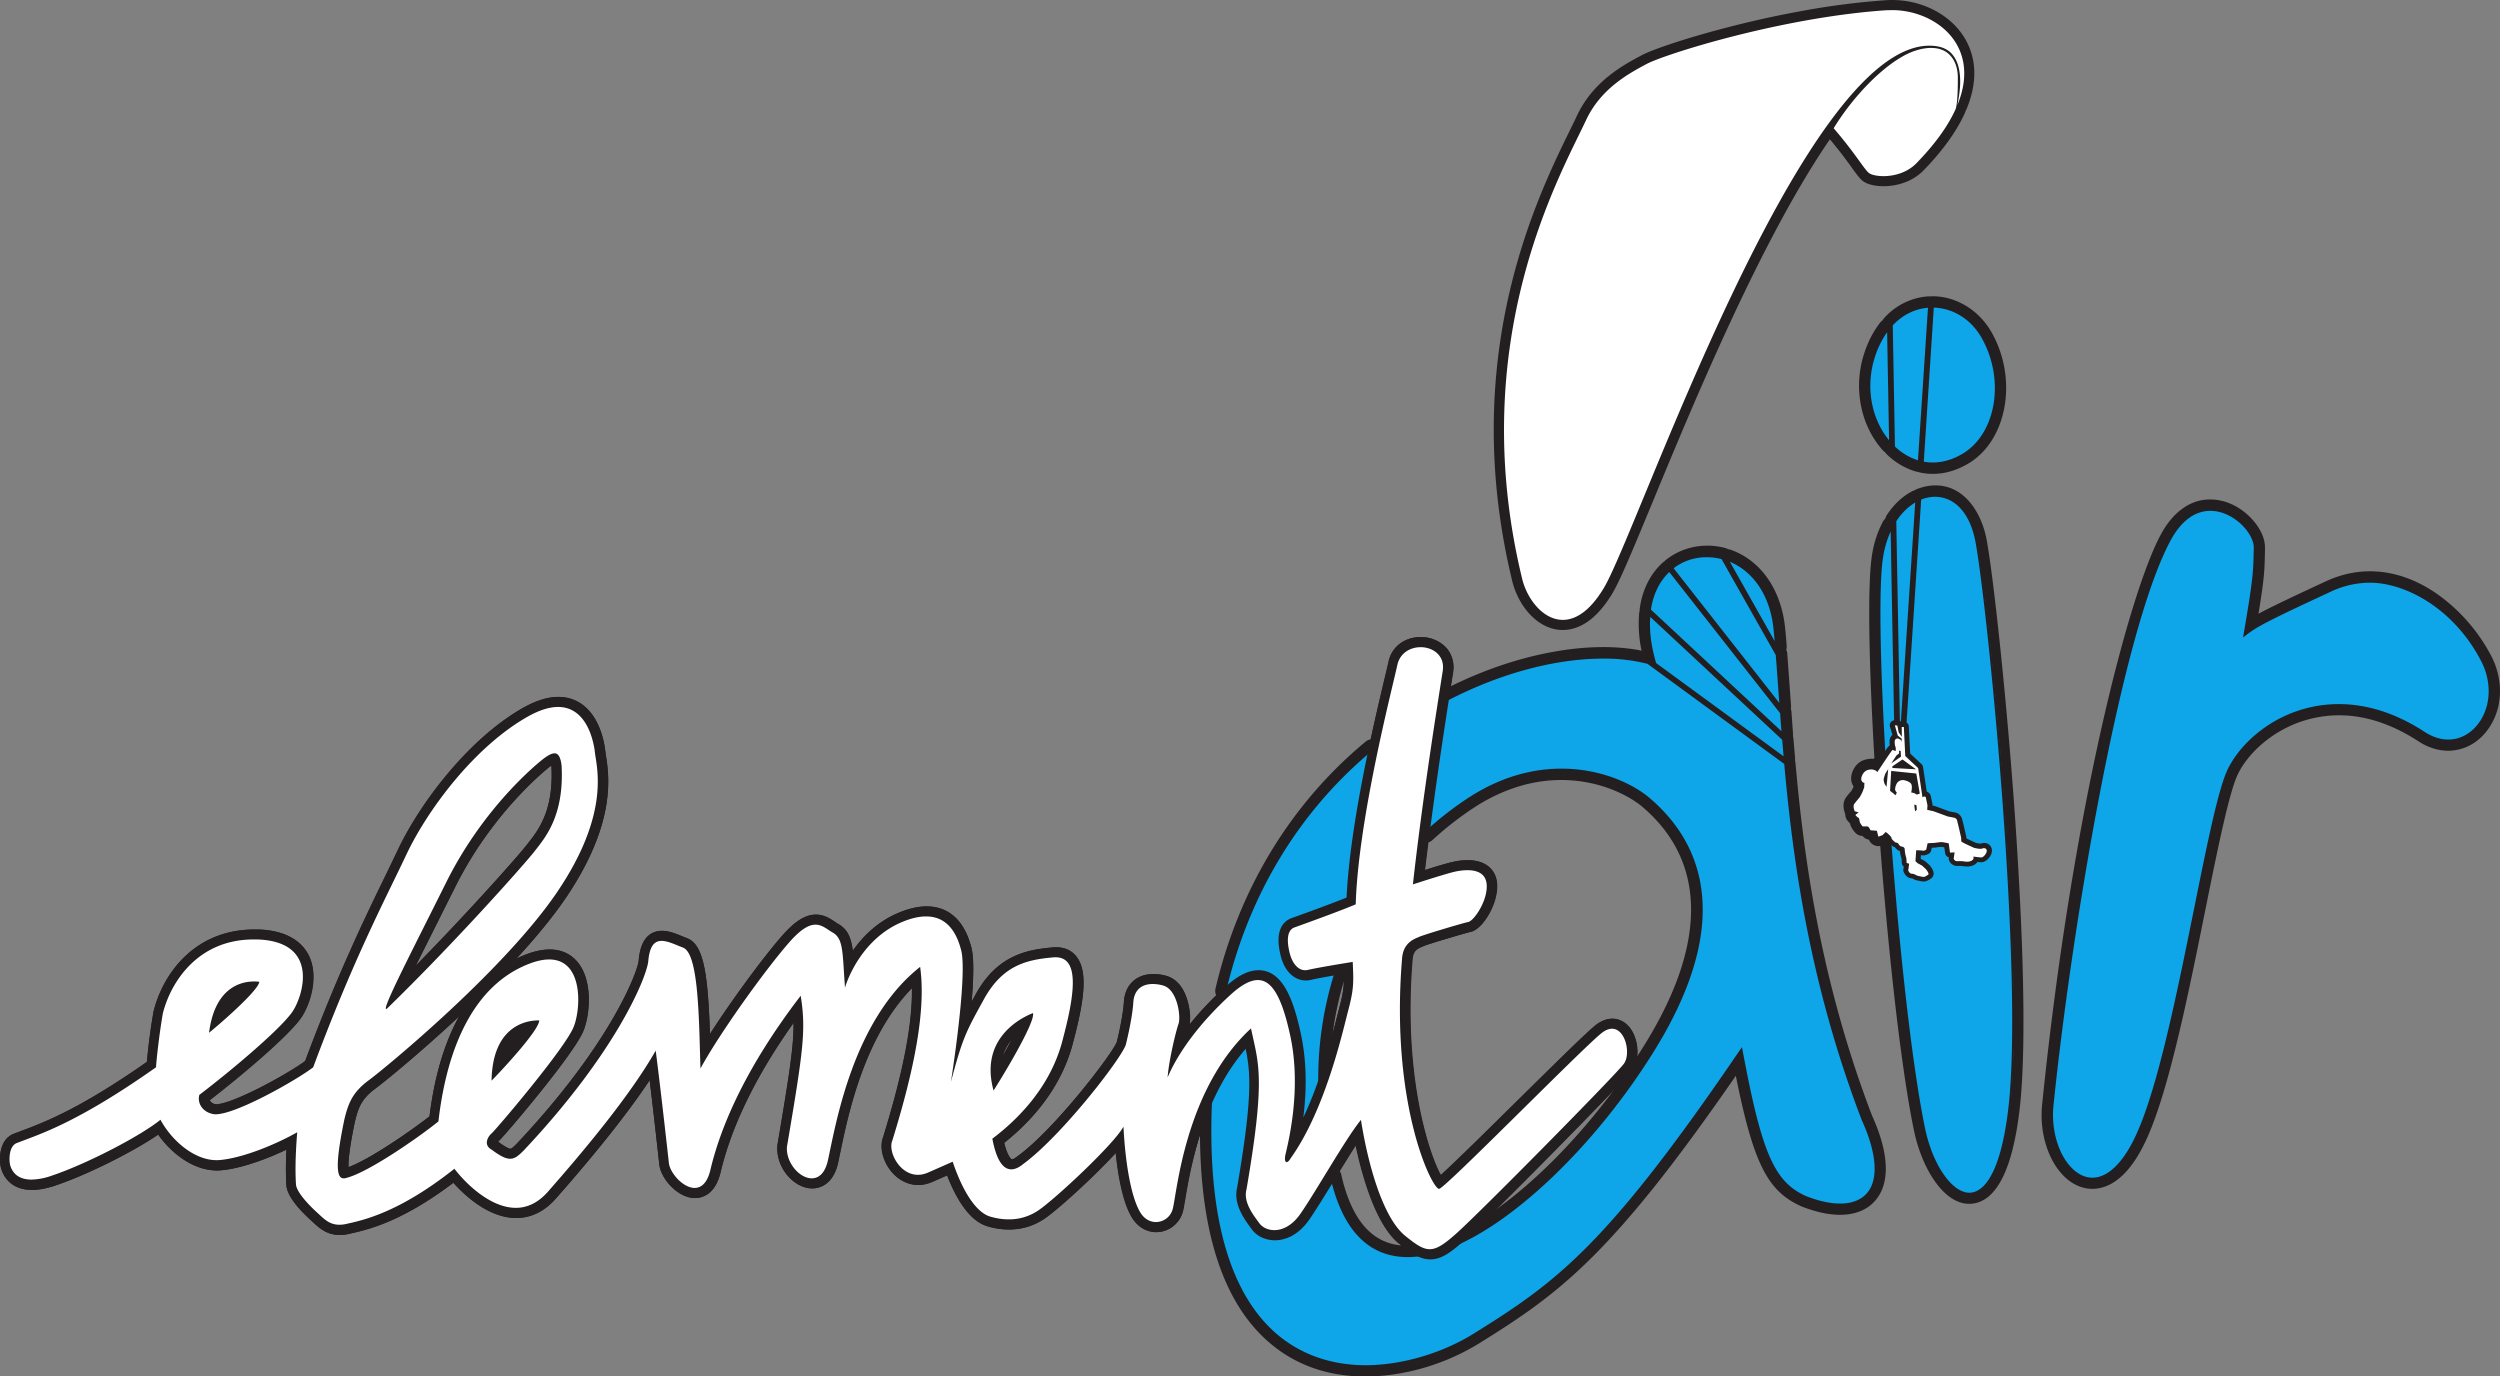 <svg xmlns="http://www.w3.org/2000/svg" viewBox="0 0 116.237 64">
    <rect x="0" y="0" width="116.237" height="64" fill="#808080" stroke="none"/>
    <g fill="none" fill-rule="nonzero">
        <path fill="#231F20" d="M71.218 28.649c.516.508 1.145.727 1.767.613.73-.133 1.399-.7 1.989-1.684.371-.622 1.016-2.185 1.91-4.346 1.826-4.416 5.003-12.111 8.196-16.754.473.562.782.988 1.013 1.309.203.281.336.465.472.59.325.293 1.02.328 1.525.234.535-.097 1-.336 1.344-.687.891-.919 1.536-1.814 1.919-2.662a.543.543 0 0 0 .04-.113.368.368 0 0 0 .046-.086c.688-1.677.25-2.837-.238-3.514C90.458.518 89.082-.084 87.69.01a34.726 34.726 0 0 0-3.912.5c-3.584.65-6.753 1.685-7.445 2.057-.844.449-2.26 1.203-3.017 2.821-.09.196-.203.422-.329.68-1.551 3.17-5.19 10.591-2.673 20.96.153.617.48 1.207.903 1.622Zm18.646-14.875a.35.35 0 0 0-.09.008h-.008c-.027-.004-.058-.004-.086-.004-.12.008-.242.02-.363.043a3.062 3.062 0 0 0-1.712.965.59.59 0 0 0-.07.102.498.498 0 0 0-.106.098c-.324.41-.582.903-.762 1.473-.508 1.579-.16 3.338.883 4.487a.495.495 0 0 0 .098.082c.02.035.047.07.078.097.403.391.883.669 1.388.806.027.007.058.011.086.015a.372.372 0 0 0 .093.028c.36.074.727.078 1.099.011.379-.07.758-.215 1.121-.43 1.81-1.07 2.318-3.92 1.09-6.096-.582-1.028-1.63-1.677-2.739-1.685Zm-6.386 21.671a.72.72 0 0 0-.02-.098c.004-.03.004-.066.004-.101-.007-.121-.02-.243-.03-.364-.017-.183-.032-.371-.048-.55a.53.53 0 0 0-.023-.114.364.364 0 0 0 .004-.113l-.02-.286c-.016-.242-.035-.48-.05-.715a.41.41 0 0 0-.032-.137c.012-.043.016-.09.012-.137l-.04-.562c-.046-.657-.093-1.282-.136-1.876a.398.398 0 0 0-.05-.176.496.496 0 0 0 .023-.188 38.43 38.43 0 0 0-.067-.774c-.168-1.809-1.118-3.192-2.54-3.693a.479.479 0 0 0-.125-.027.45.45 0 0 0-.125-.055 3.212 3.212 0 0 0-1.403-.058c-.5.09-.97.304-1.364.617-.028.02-.047.043-.067.066-.023.016-.047.032-.07.051-.579.524-.95 1.263-1.071 2.138-.004.035-.004.07-.004.106a.512.512 0 0 0-.023.105 6 6 0 0 0 .11 1.747c-1.189-.238-2.608-.219-4.14.063-1.563.281-3.185.832-4.732 1.594.011-.074.023-.152.035-.219l.066-.422c.074-.473-.058-.91-.379-1.22-.352-.343-.899-.5-1.423-.402-.613.11-1.055.528-1.184 1.11-.035.164-.097.43-.18.77-.164.696-.402 1.696-.652 2.853-.008 0-.02 0-.027.004a.456.456 0 0 0-.215.102c-3.483 2.888-5.894 6.862-6.98 11.49a.49.49 0 0 0 .035.308c-.454.442-.868.895-1.235 1.349.078-.41-.028-1.071-.258-1.524-.192-.383-.473-.634-.81-.731a2.063 2.063 0 0 0-.914-.063c-.625.114-1.028.586-1.07 1.266-.044.696-.29 1.712-.333 1.869-.223.57-2.88 4.045-4.592 5.295a.054.054 0 0 1-.015.012c-.11.086-.192.137-.255.148-.054.012-.226-.164-.375-.766 1.188-.941 2.619-2.462 3.185-4.6.52-1.942.747-3.384.153-4.088-.172-.207-.496-.445-1.06-.398a9.88 9.88 0 0 0-.78.098c-1.287.23-2.158.879-2.823 2.09l-.187.34c.09-1.059.117-2.02-.008-2.505-.496-1.954-1.817-2.02-2.56-1.883-.242.043-.5.12-.766.23-1.024.41-1.727 1.126-2.192 1.79-.079-.598-.239-1-.676-1.25a2.351 2.351 0 0 1-.165-.106c-.254-.168-.598-.395-1.082-.309-.422.078-.856.383-1.364.966-.864.992-2.306 2.938-3.353 4.564-.098-2.782-.286-4.154-1.063-4.451-.075-.027-.149-.059-.223-.09-.368-.149-.747-.305-1.13-.235-.527.094-.832.56-.895 1.372-.086.602-1.336 3.916-5.682 8.52-.063.063-.215.211-.27.223-.004 0-.125.015-.586-.328a.253.253 0 0 1 .031-.036c.254-.23 3.51-4.045 3.94-5.135.308-.77.434-2.314-.27-3.173-.281-.344-.813-.723-1.747-.551a3.448 3.448 0 0 0-.645.183 5.294 5.294 0 0 0-.46.2c.882-.958 1.695-1.939 2.32-2.861 2.326-3.455 1.99-5.628 1.845-6.558l-.031-.215c-.05-.453-.258-1.575-1.06-2.17-.433-.324-.957-.429-1.55-.324-.372.067-.775.223-1.2.462-2.537 1.438-4.811 4.447-5.843 6.64-.176.375-.375.785-.586 1.215-.923 1.896-2.185 4.483-3.71 8.575-.754.543-2.997 1.813-3.986 1.993a.874.874 0 0 1-.16.02c-.121-.02-.219-.071-.27-.15a.26.26 0 0 1-.023-.046c1.27-.977 3.728-3.013 4.295-3.9.395-.622.793-1.896.293-2.861-.258-.497-.86-1.102-2.25-1.169-.411-.02-.81.004-1.189.074-2.185.395-3.373 2.173-3.76 3.705l-.008.032a29.764 29.764 0 0 0-.308 2.337C3.7 51.566 2.07 52.176.984 52.586l-.348.133c-.723.282-.68 1.298-.582 1.614.11.368.52 1.2 1.923.946a3.98 3.98 0 0 0 .57-.148c1.47-.489 3.643-1.575 4.807-2.377.665.934 1.763 1.763 2.935 1.657.137-.011.282-.03.43-.058.852-.156 1.818-.528 2.6-.9a14.47 14.47 0 0 0-.005 1.635c.024.523.614 1.168 1.106 1.618l.125.113c.325.305.766.723 1.599.57l.105-.023.047-.012c.786-.176 2.377-.535 4.78-2.36.598.668 1.896 1.86 3.326 1.602.531-.098 1.012-.383 1.43-.856 1.904-2.157 3.37-4.006 4.374-5.514.168 1.383.343 2.97.422 3.681l.023.227c.047.422.371.926.805 1.25.348.259.708.364 1.044.302.344-.063.797-.321 1-1.189.516-2.169 1.657-4.498 3.392-6.94.016 1.059-.195 2.407-.75 5.69-.004.015-.004.031-.004.047-.035.562.22 1.16.668 1.56.352.312.766.449 1.146.382.293-.055.812-.277 1.012-1.192.027-.129.058-.281.094-.445.375-1.806 1.121-5.39 3.337-7.657.028 1.689-.41 3.928-1.344 6.945-.168.446-.016 1.087.375 1.567.403.493.961.72 1.536.614.133-.023.266-.066.395-.125l.672-.297c.395 1.016 1 2.103 1.864 2.364a3.31 3.31 0 0 0 1.552.106c.398-.07.77-.223 1.11-.453.605-.41 2.278-1.927 3.314-3.057.105 1.016.32 2.275.746 2.99.305.512.825.77 1.36.672.477-.086.856-.43 1-.895.04-.125.071-.328.122-.633a22.1 22.1 0 0 1 .695-2.978c.028 4.557 1.09 7.79 3.17 9.614 2.02 1.775 4.475 1.779 6.179 1.47a10.528 10.528 0 0 0 3.634-1.388c3.705-2.302 6.144-4.056 11.932-12.44.829 4.132 1.497 5.386 3.064 6.078.008 0 .012.004.02.008.867.336 1.63.45 2.262.336.63-.114 1.103-.45 1.376-.97.438-.836.301-2.082-.39-3.603-2.424-6.343-3.178-12.107-3.561-16.422Zm-36.44 12.893c-.129.239-.27.496-.414.747.094-.294.242-.54.414-.747Zm-26.747-5.354c.28-.563.578-1.157.883-1.763 1.676-3.36 4.08-5.33 4.35-5.545l.113-.082c0 .011.004.023.004.039.11 2.044-.625 2.982-1.063 3.544l-.078.098c-.391.508-2.662 3.072-5.167 5.624l.958-1.915Zm-.32 8.922c-.95.739-2.83 2.025-3.768 2.36-.008-.257.03-.84.297-2.11.168-.695.32-1.078.98-1.563.387-.285 2.021-1.614 3.87-3.337-.684 1.23-1.15 2.79-1.38 4.65Zm42.512-6.28c-.011.36-.066.672-.21 1.223-.024.098-.056.219-.095.364-.058.23-.129.515-.215.836.11-.825.282-1.634.52-2.423Zm-.086 9.145a.454.454 0 0 0-.015-.07l-.024-.11a.452.452 0 0 0-.078-.156c.25-.41.508-.825.743-1.188.312 1.47.938 3.681 2.004 4.565.04.03.079.062.118.093-1.353-.125-2.26-1.156-2.748-3.134Zm7.156 1.466a292.38 292.38 0 0 0 5.51-5.597c-1.695 2.294-3.657 4.28-5.51 5.597Zm6.918-7.672c-.118.191-.239.383-.364.57a1.979 1.979 0 0 0-.25-1.223c-.254-.41-.657-.61-1.083-.531-.207.039-.414.14-.617.304-.465.38-1.974 1.872-3.576 3.451-1.333 1.317-2.943 2.904-3.603 3.502-.57-1.028-1.759-4.662-1.321-10.02.027-.419.234-.505.453-.602.023-.012.047-.02.07-.032.208-.09 1.939-.605 2.189-.66.567-.121 1.317-1.368 1.22-2.286a1.09 1.09 0 0 0-.43-.782c-.427-.317-1.032-.29-1.47-.211l-.172.035c-.274.063-.829.23-1.278.375.05-.43.106-.86.156-1.285a.47.47 0 0 0 .2-.106c.586-.54 1.219-1.036 1.872-1.47.942-.625 1.926-1.035 2.927-1.219 2.368-.43 4.24.516 4.975 1.145 2.974 2.533 3.01 6.351.102 11.045Zm39.375-18.036a8.19 8.19 0 0 0-2.537-2.916c-1.266-.88-2.63-1.215-3.947-.977a5.042 5.042 0 0 0-1.2.383c-1.692.782-2.591 1.215-3.154 1.516.282-1.707.285-2.067.301-2.954v-.11c.012-.516-.324-1.125-.868-1.59-.613-.524-1.363-.75-2.06-.626-.527.094-1.289.45-1.906 1.583-1.442 2.642-4.108 12.612-5.526 26.51-.137 1.336.289 2.669 1.078 3.4.457.422 1.012.601 1.556.5.836-.153 1.57-.895 2.188-2.212 1.055-2.251 1.966-6.757 2.767-10.736.57-2.826 1.11-5.491 1.52-6.323.528-1.071 1.88-2.298 3.717-2.63 1.524-.278 3.092.097 4.659 1.113.57.375 1.188.52 1.778.41.723-.128 1.344-.625 1.708-1.36.45-.898.418-2.012-.074-2.981Zm-23.473-5.41c-.266-1.453-1.231-2.794-2.787-2.512a2.576 2.576 0 0 0-.496.148.281.281 0 0 0-.082.047.648.648 0 0 0-.121.047c-.45.242-.852.625-1.169 1.114a.466.466 0 0 0-.062.152.478.478 0 0 0-.106.13 4.91 4.91 0 0 0-.52 1.621c-.195 1.325-.152 4.733.118 9.352 0 .008.004.012.004.016l-.035.05a.908.908 0 0 0-.29.013.973.973 0 0 0-.144.035c-.438.136-.63.613-.614.895a.64.64 0 0 0 .113.336v.004a1.186 1.186 0 0 1-.101.203c-.055.062-.16.184-.239.29-.18.234-.144.554-.046.789a.463.463 0 0 0 .12.328l.094.101c.055.22.204.387.255.442a.478.478 0 0 0 .336.149c.074.093.18.156.297.172.039.105.117.195.219.246.093.047.199.066.3.047h.004c.442 5.713 1.028 10.653 1.575 13.256.376 1.806 1.485 3.6 2.799 3.361 1.063-.195 1.77-1.626 2.094-4.264.434-3.533.032-10.497-.246-14.335-.398-5.428-.97-10.58-1.27-12.232Z"/>
        <path fill="#0EA5E9" d="M87.797 15.275a4.1 4.1 0 0 0-.684 1.325c-.493 1.532-.082 3.076.781 4.025l-.097-5.35Zm.312 8.946.168 9.481.047.274v-.2a.08.08 0 0 1 .074-.078h.032l.684-10.439c-.372.2-.723.52-1.005.962Zm-5.487 6.214-2.536-4.495c-.821-.219-1.693-.058-2.353.473l5.069 6.457c-.063-.864-.121-1.677-.18-2.435Zm-.094-1.134c-.168-1.817-1.13-2.903-2.231-3.294l2.298 4.064c-.02-.262-.043-.52-.067-.77Zm6.476 7.477.02.008.09.054.039-.015-.141-.813-1.028-.106-.043.805.133.106a.335.335 0 0 1-.055-.137.71.71 0 0 1 .118-.363.387.387 0 0 1 .3-.149.275.275 0 0 1 .083.004c.082.02.293.059.39.215a.353.353 0 0 1 .04.152c.003.079-.008.16-.016.22l.07.019Zm.227-15.3.473-7.23c-.626.034-1.25.308-1.759.859l.102 5.682c.34.329.742.567 1.184.688Zm-1.145 14.135.727.043-.38-.277-.347.234Zm.12-.457-.015.027.098-.07v-.024l-.082.067Zm-5.213.129c-.023-.313-.054-.618-.078-.919l-6.241-5.811c-.063.653.012 1.423.277 2.306l6.042 4.424Zm6.277-12.096-.692 10.587.063 1.313.574.54.024.043.187 1.262h.028a.151.151 0 0 1 .136.07l.012.02.078.387-.008.152.243.051.649.238.332.07c.008.005.097.032.144.134.028.078.2.82.204.84l.007.152.118.067.41.191s.047.016.11.028a.817.817 0 0 0 .19.02c.017 0 .036-.005.044-.012a.214.214 0 0 1 .098-.016c.101-.004.207.07.21.184v.043c-.035.164-.16.324-.316.351-.062 0-.203-.015-.297-.027v.035c-.004.02-.082.18-.344.188a.904.904 0 0 1-.223-.016s-.156-.012-.265-.008c-.176.004-.235-.152-.239-.16v-.04l.031-.202-.12.008a.084.084 0 0 1-.083-.067l-.05-.375a1.325 1.325 0 0 0-.281-.047c-.09.004-.263.031-.353.035l-.215.012-.05.242-.032.047a.315.315 0 0 1-.164.059c-.015 0-.031 0-.05-.004a1.86 1.86 0 0 0-.223-.02l-.024.399.059.059.219.12.191.173c0 .007.121.133.14.265a.12.12 0 0 1-.046.094c-.067.043-.149.114-.25.121-.09 0-.328-.062-.336-.062l-.024-.012s-.035-.016-.074-.039c-.043-.02-.094-.043-.121-.035-.184-.012-.23-.196-.239-.196l-.007-.043.035-.246-.055-.015c-.031-.008-.05-.036-.055-.07l-.007-.2-.051-.18s-.028-.14-.032-.266c0-.015-.011-.023-.043-.039-.035-.011-.066-.015-.066-.015l-.039-.016c-.004-.004-.09-.05-.133-.148h-.004c-.004-.004-.02-.008-.027-.012l-.047-.012-.035-.016c0-.011-.157-.093-.207-.23.398 5.245.988 10.665 1.59 13.542.645 3.083 3.224 5.19 3.967-.86.747-6.05-.903-23.125-1.512-26.439-.36-1.864-1.575-2.454-2.654-1.997Zm-6.449 9.95-5.201-6.628c-.465.422-.81 1.043-.923 1.856l6.203 5.777c-.028-.34-.055-.676-.079-1.005Zm32.606-2.395c-1.149-2.248-4.017-4.706-7.066-3.295-3.052 1.41-3.482 1.657-3.986 2.052.461-2.697.45-2.916.469-4.034.02-1.113-2.454-3.146-3.955-.398-1.497 2.747-4.115 13.05-5.472 26.333-.277 2.74 2.115 5.32 3.932 1.442 1.814-3.877 3.28-15.011 4.291-17.067 1.013-2.055 4.682-4.537 9.052-1.704 1.993 1.31 3.869-1.114 2.735-3.33Zm-25.57-16.5-.474 7.272c.586.121 1.235.024 1.884-.363 1.56-.919 2.06-3.443.922-5.464-.52-.926-1.418-1.438-2.333-1.446ZM58.453 45.25c.488-.028.895.289 1.165.758.277.473.492 1.145.687 2.032.122.555.184 1.11.211 1.642.063 1.285-.101 2.458-.246 3.216.426-.746.786-1.579 1.083-2.396a16.296 16.296 0 0 1 .781-5.358c-.472.082-1.02.176-1.23.23-.051.012-.106.02-.16.024a.885.885 0 0 1-.712-.328 1.592 1.592 0 0 1-.32-.625 2.97 2.97 0 0 1-.114-.653c-.008-.176 0-.36.07-.54a.744.744 0 0 1 .438-.437c.395-.14 1.962-.711 2.65-.993.086-2.134.559-4.783 1.02-6.976-3.033 2.517-5.64 6.202-6.824 11.236.031-.023.055-.05.082-.074.508-.45.946-.727 1.419-.758Zm24.555-9.763-6.39-4.678c-2.31-.614-5.917-.098-9.458 1.774-.23 1.481-.574 3.74-.883 6.136a15.406 15.406 0 0 1 1.93-1.516c3.702-2.462 7.149-1.165 8.466-.04 1.317 1.122 4.604 4.526.195 11.65-2.47 3.995-6.257 7.892-9.446 9.158-.309.234-.582.379-.899.398a1.273 1.273 0 0 1-.344-.039c-1.942.333-3.533-.582-4.24-3.443-.016-.054-.023-.117-.04-.176-.449.731-.882 1.443-1.191 1.888-.41.594-.926.864-1.391.88-.422.019-.79-.145-1-.427-.231-.32-.657-.824-.7-1.457a1.25 1.25 0 0 1 .035-.356c.492-2.876.61-4.33.563-5.303-.028-.598-.122-1.028-.231-1.529-.715.759-1.259 1.638-1.68 2.53-.743 14.85 8.41 13.506 12.224 11.133 3.893-2.415 6.257-4.166 12.424-13.229.907 4.858 1.49 6.167 3.006 6.836 2.724 1.055 4.142-.352 2.646-3.62-2.369-6.202-3.182-11.915-3.596-16.57Zm5.01-.735c.008.004.02.012.032.016 0-.024-.004-.04-.008-.043A.785.785 0 0 1 88 34.49a.293.293 0 0 1 .004-.101.212.212 0 0 1 .172-.168l-.024-.035-.14-.465a.083.083 0 0 1 .015-.075.072.072 0 0 1 .067-.023h.03l-.163-9.15a4.45 4.45 0 0 0-.47 1.47c-.203 1.364-.128 5.007.122 9.255.137-.203.266-.387.32-.438a.077.077 0 0 1 .086-.008Z"/>
        <path fill="#231F20" d="M63.5 63.592c-1.865 0-3.479-.66-4.67-1.911-1.967-2.068-2.838-5.687-2.584-10.752l.004-.02c.484-1.02 1.04-1.852 1.692-2.544l.078-.082.024.11c.097.45.199.914.23 1.536.055 1.11-.113 2.7-.563 5.319a1.32 1.32 0 0 0-.035.344c.04.543.364.985.602 1.309.031.043.063.082.086.117.203.274.551.422.95.403.492-.02.985-.332 1.348-.856.313-.453.758-1.18 1.192-1.884l.074-.121.035.137a.943.943 0 0 1 .02.09c.008.027.012.058.02.086.57 2.298 1.73 3.462 3.454 3.462.231 0 .473-.02.72-.062l.011-.004.012.004c.105.027.2.039.297.039h.031c.278-.016.532-.13.868-.387l.015-.008c2.986-1.18 6.77-4.85 9.42-9.133 3.821-6.175 2.008-9.704-.185-11.572-.766-.653-2.227-1.353-4.04-1.353-1.497 0-2.963.47-4.354 1.396-.676.449-1.321.957-1.923 1.512l-.117.11.02-.16c.304-2.38.648-4.644.882-6.14l.004-.028.028-.016c2.47-1.305 5.1-2.024 7.402-2.024.774 0 1.477.082 2.098.246l.02.008 6.413 4.694.004.027c.387 4.342 1.145 10.15 3.596 16.547.668 1.466.79 2.662.34 3.365-.285.446-.786.68-1.446.68-.473 0-1.016-.117-1.614-.351-1.528-.673-2.126-2.001-3.017-6.738-6.156 9.036-8.477 10.72-12.362 13.127-1.509.927-3.4 1.478-5.08 1.478Zm-7.137-12.647c-.25 5.03.61 8.614 2.552 10.654 1.169 1.227 2.751 1.876 4.584 1.876 1.661 0 3.533-.548 5.003-1.458 3.888-2.415 6.206-4.096 12.408-13.214l.082-.117.028.14c.895 4.804 1.477 6.137 2.97 6.793.582.227 1.11.34 1.567.34.622 0 1.087-.215 1.352-.625.43-.669.305-1.825-.347-3.256-2.45-6.401-3.213-12.209-3.604-16.559L76.6 30.865a8.085 8.085 0 0 0-2.056-.243c-2.279 0-4.878.712-7.324 1.997a235.274 235.274 0 0 0-.856 5.949c.57-.516 1.184-.993 1.817-1.415 1.411-.938 2.896-1.415 4.42-1.415 1.845 0 3.338.711 4.116 1.38 2.228 1.903 4.072 5.479.207 11.724-2.658 4.295-6.46 7.98-9.466 9.177-.347.265-.625.387-.926.406h-.035c-.102 0-.203-.012-.313-.039-.25.04-.496.063-.727.063-1.782 0-2.982-1.192-3.564-3.553l-.012-.035c-.406.664-.82 1.336-1.117 1.766-.383.555-.907.884-1.439.907-.023 0-.046.004-.074.004-.406 0-.762-.164-.977-.453-.027-.04-.055-.079-.086-.118-.246-.336-.586-.793-.625-1.371a1.513 1.513 0 0 1 .035-.372c.446-2.606.614-4.185.559-5.287a8.08 8.08 0 0 0-.203-1.407c-.61.656-1.134 1.45-1.591 2.415Zm35.197 4.627c-.871 0-1.802-1.313-2.165-3.056-.555-2.642-1.149-7.707-1.59-13.55l-.032-.43.145.403c.031.09.12.152.16.184.008.004.016.011.02.015l.019.008c.004 0 .023.004.047.016l.016.004.03-.008.02.043c.028.066.082.101.102.117h.004l.023.008c.016.004.043.008.075.016.027.011.082.035.082.09.004.113.027.238.03.253l.048.18.012.211c0 .008.003.012.007.016l.11.031-.04.29.005.019c0 .004.004.008.004.012.023.058.07.14.175.148h.012a.37.37 0 0 1 .133.043l.09.043c.008.004.02.004.035.008.066.016.219.05.281.05a.433.433 0 0 0 .192-.09l.031-.019c.016-.011.02-.035.02-.043-.012-.086-.086-.18-.114-.215l-.011-.015-.188-.168-.219-.121-.078-.079.031-.484.059.004c.195.007.227.015.242.023h.024a.264.264 0 0 0 .125-.043l.02-.031.058-.274.262-.011c.047 0 .11-.008.176-.016.066-.008.129-.016.176-.02.054 0 .132.012.21.028a.403.403 0 0 0 .087.015l.039.008.058.418c.004.008.012.016.02.016l.195-.012-.039.274v.015c.031.06.082.114.176.114.02 0 .043-.004.063-.004.101 0 .21.012.21.012.079.015.15.02.216.015.23-.008.289-.144.289-.144l.004-.079h.062c.098.012.227.028.285.028.114-.02.231-.153.262-.305v-.027c-.004-.082-.078-.133-.144-.133h-.02a.199.199 0 0 0-.066.011c-.012.012-.047.016-.063.016h-.004c-.062 0-.125-.012-.18-.02l-.023-.003a2.004 2.004 0 0 1-.117-.032l-.418-.195-.153-.086-.008-.184c-.082-.36-.18-.77-.199-.824a.213.213 0 0 0-.11-.098l-.324-.066-.656-.243-.286-.058.008-.204-.082-.383c0-.003-.023-.039-.074-.039l-.086.004-.196-1.305-.015-.027-.582-.552-.004-.023-.063-1.313.696-10.63.035-.016a1.83 1.83 0 0 1 .719-.152c.375 0 1.626.16 2.001 2.212.578 3.15 2.267 20.33 1.512 26.454-.398 3.447-1.36 3.955-1.899 3.955Zm-3.623-16.41c.442 5.753 1.028 10.724 1.575 13.33.348 1.662 1.247 2.963 2.052 2.963.496 0 1.391-.496 1.802-3.822.754-6.113-.934-23.27-1.513-26.42-.242-1.324-.946-2.114-1.887-2.114-.211 0-.43.043-.641.13l-.692 10.551.062 1.282.567.54.027.062.18 1.211c.106.012.16.079.172.114l.008.012.082.402-.004.117.196.043.656.243.344.078a.32.32 0 0 1 .164.156c.028.078.153.618.203.844l.004.016.004.121.09.05.407.188.101.024.016.004c.07.012.168.015.172.015a.269.269 0 0 1 .117-.027h.02a.26.26 0 0 1 .261.242v.051c-.039.176-.175.368-.363.403h-.016c-.062 0-.172-.012-.246-.02-.031.07-.137.211-.39.219a.973.973 0 0 1-.235-.016c-.004 0-.149-.011-.25-.007a.307.307 0 0 1-.293-.188l-.008-.016V39.892l.02-.14-.051.004a.14.14 0 0 1-.141-.114l-.047-.34-.047-.011a.975.975 0 0 0-.176-.028c-.047.004-.11.012-.172.016-.07.008-.137.016-.183.02l-.172.007-.051.22-.047.062a.363.363 0 0 1-.2.07c-.015 0-.046 0-.07-.004a.932.932 0 0 0-.156-.015l-.02.316.035.035.212.118.218.199a.677.677 0 0 1 .145.281.165.165 0 0 1-.07.149l-.028.02c-.062.042-.148.105-.254.113-.078 0-.195-.028-.316-.055-.016-.004-.028-.008-.035-.008l-.016-.004-.102-.047a.324.324 0 0 0-.082-.031l-.008.004h-.007c-.122-.008-.211-.078-.274-.203l-.012-.004-.015-.09.027-.207-.008-.004c-.05-.012-.09-.059-.098-.121l-.007-.204-.047-.164h.004c-.024-.058-.032-.164-.04-.262-.003 0-.007-.003-.011-.003a.246.246 0 0 0-.047-.012l-.016-.004-.062-.031a.383.383 0 0 1-.13-.141l-.003-.004-.04-.012-.077-.027-.008-.016c0-.011-.028-.03-.059-.058Zm9.349 15.71c-.399 0-.782-.19-1.114-.558-.606-.672-.926-1.818-.817-2.92.782-7.64 1.892-13.53 2.685-17.125.953-4.319 2-7.77 2.794-9.231.633-1.161 1.403-1.403 1.93-1.403.556 0 1.134.261 1.584.723.351.36.559.773.55 1.113l-.003.114c-.016.996-.02 1.313-.446 3.783.481-.36 1.087-.676 3.877-1.97a4.413 4.413 0 0 1 1.857-.418c1.074 0 2.173.414 3.18 1.196a7.787 7.787 0 0 1 2.107 2.544c.473.926.462 2.005-.03 2.81-.38.618-.97.973-1.619.973-.39 0-.785-.129-1.168-.379-1.294-.84-2.611-1.266-3.916-1.266-2.474 0-4.354 1.528-5.05 2.947-.438.883-.957 3.45-1.555 6.429-.798 3.955-1.704 8.433-2.736 10.638-.77 1.649-1.575 2-2.11 2Zm5.483-31.12c-.715 0-1.349.465-1.83 1.344-2.332 4.28-4.638 18.232-5.463 26.31-.11 1.07.2 2.185.786 2.83.308.34.66.52 1.024.52.71 0 1.426-.688 2.008-1.94 1.028-2.192 1.931-6.666 2.728-10.61.602-2.982 1.122-5.561 1.564-6.456.715-1.45 2.634-3.013 5.158-3.013 1.325 0 2.662.43 3.979 1.285.363.239.739.364 1.106.364.61 0 1.16-.336 1.52-.918.473-.774.48-1.806.028-2.697-1.294-2.529-3.592-3.678-5.183-3.678a4.27 4.27 0 0 0-1.81.41c-3.012 1.396-3.47 1.65-3.974 2.045l-.12.093.026-.148c.446-2.6.45-2.904.47-3.912l.003-.114c.004-.3-.191-.695-.52-1.027-.433-.438-.977-.688-1.5-.688ZM60.15 53.232l.067-.345c.21-1.13.297-2.208.246-3.204a9.799 9.799 0 0 0-.211-1.63c-.207-.938-.422-1.58-.68-2.017-.286-.496-.68-.754-1.114-.73-.414.027-.829.25-1.38.746l-.023.023c-.02.02-.04.04-.063.055l-.133.11.04-.169c1.066-4.54 3.43-8.437 6.843-11.267l.129-.105-.036.164c-.605 2.872-.95 5.213-1.02 6.964v.04l-.035.015c-.66.27-2.173.82-2.653.993a.663.663 0 0 0-.403.402 1.22 1.22 0 0 0-.066.52c.011.2.047.41.11.637.066.234.171.438.312.602.078.094.297.308.625.308h.04a.51.51 0 0 0 .148-.023 21.43 21.43 0 0 1 1.235-.23l.097-.016-.031.094a16.254 16.254 0 0 0-.782 5.338l-.004.02c-.34.93-.703 1.739-1.086 2.403l-.172.301Zm-1.637-8.04c.453 0 .863.281 1.156.79.266.457.481 1.086.696 2.047.113.508.184 1.063.215 1.65.047.902-.016 1.872-.188 2.884.317-.594.618-1.29.903-2.068a16.382 16.382 0 0 1 .754-5.272c-.472.082-.938.164-1.129.215a.697.697 0 0 1-.172.024h-.047a.956.956 0 0 1-.715-.348 1.654 1.654 0 0 1-.336-.649 3.38 3.38 0 0 1-.114-.664 1.34 1.34 0 0 1 .075-.567.797.797 0 0 1 .473-.473 93.516 93.516 0 0 0 2.61-.977c.075-1.72.407-4.002.985-6.78-3.275 2.766-5.565 6.53-6.628 10.911.543-.48.961-.696 1.391-.723h.07Zm29.835-8.07-.47-.38.048-.894 1.133.113.16.907-.113.039-.121-.07-.118-.024.008-.055c.012-.082.02-.148.016-.207a.284.284 0 0 0-.031-.129c-.075-.121-.243-.16-.329-.184l-.027-.007c-.008 0-.024-.004-.043-.004h-.024c-.082.008-.187.031-.257.129a.578.578 0 0 0-.106.328.266.266 0 0 0 .047.105l.227.333Zm.652-.407.043.012.04.023-.122-.684-.922-.093-.024.437a1.05 1.05 0 0 1 .07-.129.466.466 0 0 1 .45-.168l.024.008c.097.024.3.07.402.235.04.062.047.136.047.183.004.063-.004.125-.008.176Zm.008-.989-1.098-.066.524-.356.574.422Zm-.746-.16.355.02-.183-.137-.172.117Zm-5.202-.16-.102-.074-6.057-4.432-.008-.02c-.25-.84-.344-1.626-.278-2.329l.012-.117.086.082 6.257 5.827v.023a174.207 174.207 0 0 1 .078.918l.012.122Zm-6.058-4.577 5.925 4.335-.024-.286c-.015-.16-.027-.32-.039-.48l-6.135-5.714c-.051.653.043 1.372.273 2.145Zm10.99 4.565.18-.281.172-.137.011.168-.363.25Zm-.43-.02-.012-.171c-.27-4.596-.312-7.973-.12-9.27a4.625 4.625 0 0 1 .476-1.49l.105-.199.169 9.438-.094-.003-.02.003c-.008.008-.004.016-.004.016l.137.457.067.106-.09.012a.154.154 0 0 0-.122.125c-.003.027-.003.058-.003.086.003.082.02.164.039.215a.215.215 0 0 1 .011.062l.004.094-.082-.04c-.012-.003-.023-.01-.035-.015-.016-.004-.02 0-.023.004-.051.047-.204.274-.305.426l-.098.145Zm.344-10.66c-.172.374-.293.789-.36 1.238-.187 1.25-.144 4.635.114 9.071.113-.168.187-.266.23-.305a.124.124 0 0 1 .078-.031.941.941 0 0 1-.023-.309.262.262 0 0 1 .145-.191l-.137-.45a.13.13 0 0 1 .027-.129.134.134 0 0 1 .086-.047l-.16-8.848Zm-4.94 9.574-6.335-5.901.004-.031c.11-.778.434-1.43.942-1.892l.047-.043.039.05 5.213 6.645v.02c.016.238.035.484.055.73l.035.422Zm-6.206-5.944 6.07 5.655-.012-.121c-.02-.242-.036-.48-.051-.715l-5.155-6.566c-.454.434-.747 1.036-.852 1.747Zm11.51 5.64-.047-.274-.172-9.509.007-.015c.278-.434.634-.77 1.024-.981l.094-.051-.696 10.595-.082.004c-.011 0-.02.008-.02.015v.2l-.109.015Zm-.102-9.748.168 9.423a.117.117 0 0 1 .039-.016l.672-10.278c-.332.2-.637.496-.88.871Zm-5.296 8.817-.117-.148-5.104-6.503.043-.036c.653-.523 1.563-.707 2.403-.48l.024.007.012.02 2.544 4.518c.05.64.098 1.32.148 2.036l.047.586Zm-5.057-6.632 4.913 6.261-.016-.207c-.05-.708-.098-1.384-.149-2.02l-2.52-4.46a2.681 2.681 0 0 0-.68-.086 2.483 2.483 0 0 0-1.548.512Zm4.862 3.912-2.505-4.432.148.051c1.27.45 2.118 1.696 2.27 3.345l.005.032c.02.238.043.488.066.742l.016.262ZM80.43 26.12l2.083 3.69c-.016-.16-.028-.321-.043-.473l-.004-.028c-.137-1.536-.895-2.712-2.036-3.189Zm9.434-4.498c-.164 0-.332-.016-.492-.051l-.051-.012.004-.05.476-7.328h.055c.981.007 1.868.562 2.384 1.473 1.122 1.993.684 4.584-.942 5.546-.473.281-.953.422-1.434.422Zm-.418-.157c.59.11 1.204-.015 1.794-.363 1.575-.93 1.993-3.447.899-5.385-.481-.86-1.31-1.384-2.228-1.415l-.465 7.163Zm-.16.086-.07-.02a2.766 2.766 0 0 1-1.208-.703l-.016-.015v-.024l-.102-5.706.016-.015c.496-.54 1.118-.84 1.798-.88l.066-.003-.004.066-.48 7.3Zm-1.18-.789c.316.3.683.52 1.07.637l.465-7.09c-.613.051-1.18.333-1.637.817l.101 5.636Zm-.153.02-.106-.114c-.945-1.04-1.258-2.642-.797-4.084.168-.524.403-.973.696-1.344l.101-.13.106 5.672Zm-.211-5.335a4.15 4.15 0 0 0-.575 1.172c-.433 1.349-.172 2.838.665 3.85l-.09-5.022Z"/>
        <path fill="#FFF" d="M66.481 58.32c-.394 0-.746-.23-1.301-.688-1.16-.958-1.782-3.62-2.036-4.983-.383.555-.872 1.348-1.345 2.118-.433.711-.844 1.38-1.145 1.806-.52.742-1.098.856-1.399.856-.356 0-.692-.153-.875-.403l-.04-.055c-.308-.418-.781-1.047-.61-1.715.806-4.706.607-5.597.31-6.945-.004-.012-.004-.024-.008-.035-2.326 2.388-2.931 6.018-3.166 7.421-.05.297-.082.493-.117.606a1.05 1.05 0 0 1-.997.746c-.379 0-.719-.21-.938-.574-.367-.618-.644-1.876-.766-3.435-.926 1.102-2.97 2.978-3.63 3.423-.45.309-.962.461-1.52.461-.31 0-.626-.046-.939-.144-.668-.207-1.301-1.071-1.801-2.455l-.903.4a1.392 1.392 0 0 1-.575.128c-.453 0-.883-.25-1.176-.684-.277-.41-.371-.89-.234-1.223 1.035-3.346 1.465-5.769 1.328-7.539-2.56 2.282-3.376 6.206-3.779 8.133l-.094.445c-.203.927-.754 1.024-.98 1.024-.31 0-.641-.164-.907-.449-.329-.348-.508-.82-.48-1.262.68-4.018.847-5.17.718-6.422-1.97 2.658-3.251 5.198-3.814 7.551-.211.891-.692 1.024-.962 1.024-.648 0-1.364-.778-1.426-1.36l-.031-.262c-.094-.82-.313-2.81-.497-4.291-.992 1.587-2.571 3.611-4.705 6.03-.477.54-1.032.813-1.653.813-1.302 0-2.455-1.2-2.892-1.723-2.463 1.91-4.08 2.274-4.866 2.454a1.88 1.88 0 0 1-.442.059c-.527 0-.828-.286-1.098-.54l-.125-.117c-.375-.344-1.008-.989-1.032-1.454-.015-.309-.047-.918.028-2.013-1.009.52-2.326 1.028-3.307 1.114-.058.004-.117.008-.176.008-1.094 0-2.114-.875-2.677-1.762-1.004.734-3.306 1.938-4.944 2.485-.367.121-.7.184-.984.184-.622 0-1.052-.293-1.212-.829-.066-.219-.125-1.102.442-1.325l.344-.129c1.106-.414 2.77-1.04 5.987-3.302.04-.504.16-1.528.317-2.427.422-1.68 1.836-3.627 4.447-3.627.086 0 .172 0 .262.008 1.032.05 1.723.403 2.056 1.044.457.879.082 2.051-.282 2.626-.516.813-2.825 2.755-4.342 3.92-.008.101.016.2.074.285a.621.621 0 0 0 .454.25c.86 0 3.517-1.473 4.35-2.098 1.536-4.12 2.802-6.723 3.728-8.626.211-.434.406-.836.586-1.211 1.016-2.158 3.252-5.124 5.753-6.531.559-.313 1.067-.473 1.513-.473 1.242 0 1.82 1.2 1.95 2.326l.031.226c.14.903.469 3.01-1.806 6.386-2.5 3.713-8.054 8.262-8.809 8.82-.691.509-.883.92-1.07 1.705-.438 2.11-.278 2.423-.243 2.466 0-.012.035-.016.078-.031.93-.25 3.1-1.732 4.088-2.513.473-3.951 1.982-6.52 4.374-7.434.367-.14.703-.21 1-.21.516 0 .934.214 1.208.617.523.774.422 2.138.148 2.83-.41 1.039-3.63 4.822-3.873 5.04-.094.083-.156.196-.148.27 0 .016.008.063.097.11.372.277.602.395.75.395.126 0 .24-.09.446-.293 4.409-4.67 5.667-8.07 5.745-8.66.02-.282.09-1.177.856-1.177.27 0 .567.12.848.234.079.031.153.063.23.09.74.281.857 2.08.939 5.01 1.04-1.711 2.76-4.064 3.74-5.182.54-.617.985-.907 1.4-.907.308 0 .538.153.742.29.058.039.117.078.18.113.488.277.554.79.62 1.766.403-.754 1.162-1.778 2.451-2.298.418-.171.81-.257 1.153-.257.645 0 1.49.304 1.857 1.754.16.63.043 2.2-.125 3.647.183-.403.414-.817.75-1.43.95-1.724 2.212-1.97 3.42-2.068.043-.004.082-.004.12-.004.329 0 .587.117.763.348.422.55.36 1.669-.227 3.85-.57 2.141-2.04 3.653-3.22 4.564.148.7.371 1.094.621 1.094.164 0 .348-.144.414-.199 1.728-1.262 4.471-4.795 4.69-5.428 0 0 .29-1.146.336-1.915.043-.673.47-1.075 1.142-1.075.172 0 .355.027.543.082.27.078.5.285.66.61.25.496.317 1.195.207 1.492-.054.149-.168.583-.273 1.067.582-.902 1.387-1.84 2.325-2.688.555-.505 1.009-.743 1.423-.743.996 0 1.434 1.384 1.731 2.736.336 1.532.297 3.29-.121 5.237 1.266-2.013 1.966-4.8 2.278-6.042l.094-.364c.23-.864.239-1.176.207-1.907-.476.078-1.477.242-1.797.324a.835.835 0 0 1-.196.024c-.5 0-.805-.465-.926-.903-.305-1.126.09-1.45.356-1.544.41-.144 2.024-.734 2.692-1.012.133-3.423 1.278-8.238 1.77-10.314.083-.344.145-.605.18-.773.145-.657.735-.954 1.263-.954.406 0 .785.164 1.02.438.215.254.3.578.242.945l-.07.442c-.258 1.65-.856 5.44-1.278 9.11.461-.148 1.262-.399 1.606-.477.156-.035.403-.082.66-.082.657 0 1.068.305 1.126.837.09.832-.61 1.942-1.035 2.032-.266.058-2.037.586-2.236.676l-.062.027c-.235.102-.56.239-.595.794-.496 6.018 1.009 9.766 1.501 10.4.489-.4 2.326-2.213 3.822-3.69 1.595-1.575 3.1-3.06 3.557-3.435.219-.18.438-.27.649-.27.308 0 .586.2.758.543.21.426.262 1.09-.024 1.466-.426.57-6.808 7.03-7.847 7.95-.544.519-.927.785-1.345.785ZM47.7 47.517c-.634.356-1.544 1.126-1.388 2.56.485-.793 1.141-1.946 1.388-2.56Zm-22.984.188c-.567.094-1.372.485-1.575 1.911.586-.633 1.293-1.462 1.575-1.911ZM11.66 45.872c-.52.043-1.254.332-1.586 1.544.578-.504 1.274-1.16 1.586-1.544Zm14.117-10.61c-.028 0-.133.019-.399.23-.446.352-2.751 2.29-4.412 5.624-.31.617-.61 1.22-.895 1.786a151.379 151.379 0 0 0-1.556 3.154c2.877-2.853 5.73-6.062 6.171-6.64l.078-.102c.462-.59 1.231-1.575 1.114-3.717-.035-.25-.086-.32-.101-.336Z"/>
        <path fill="#231F20" d="M66.048 30.09c.574 0 1.145.388 1.031 1.11-.203 1.306-.922 5.754-1.387 9.92 0 0 1.45-.473 1.93-.586a2.76 2.76 0 0 1 .606-.075c.418 0 .837.133.891.63.082.75-.582 1.723-.852 1.778-.261.054-2.063.59-2.282.691-.219.098-.746.258-.797 1.017-.555 6.753 1.387 10.7 1.72 10.7h.007c.309-.058 6.546-6.425 7.535-7.23.188-.152.356-.215.5-.215.633 0 .888 1.184.547 1.634-.418.559-6.749 6.972-7.816 7.914-.54.477-.875.703-1.207.703-.325 0-.645-.219-1.153-.633-1.024-.844-1.72-3.306-2.044-5.381-.716.879-2.107 3.357-2.818 4.373-.387.555-.837.754-1.208.754-.305 0-.559-.133-.688-.309-.285-.383-.762-.985-.61-1.57.903-5.261.563-5.824.212-7.5-3.115 2.872-3.451 7.788-3.647 8.422a.811.811 0 0 1-.773.582c-.266 0-.544-.137-.735-.461-.438-.739-.696-2.376-.774-3.975-.45.825-3.177 3.365-3.951 3.889a2.411 2.411 0 0 1-1.388.422c-.312 0-.61-.055-.871-.133-.633-.195-1.259-1.141-1.731-2.548l-1.134.5c-.168.074-.328.11-.48.11-.864 0-1.4-1.083-1.196-1.583 1.04-3.354 1.575-6.097 1.297-8.086-3.134 2.47-3.92 7.324-4.287 8.992-.133.606-.43.84-.754.84-.563 0-1.2-.722-1.153-1.461.762-4.494.895-5.436.64-7.03-2.766 3.61-3.79 6.377-4.197 8.093-.144.621-.43.844-.735.844-.539 0-1.145-.7-1.195-1.153-.079-.707-.4-3.587-.614-5.229-1.231 2.157-3.467 4.803-5.026 6.574-.469.527-.977.734-1.477.734-1.177 0-2.322-1.121-2.857-1.817-2.576 2.044-4.252 2.392-5.003 2.56a1.425 1.425 0 0 1-.344.043c-.504 0-.754-.317-1.066-.594-.376-.344-.938-.938-.954-1.294-.02-.355-.05-1.067.059-2.411-.954.54-2.482 1.188-3.592 1.29-.05.004-.102.007-.156.007-1.056 0-2.095-.926-2.611-1.88-.856.708-3.373 2.04-5.085 2.611a2.94 2.94 0 0 1-.91.172c-.54 0-.864-.242-.989-.66-.055-.176-.09-.887.305-1.04 1.079-.418 2.81-.938 6.472-3.521.027-.403.148-1.524.32-2.513.364-1.442 1.622-3.431 4.217-3.431.082 0 .168 0 .25.003 2.771.133 2.083 2.53 1.587 3.31-.496.782-2.853 2.768-4.358 3.913-.113.406.176.84.716.903h.039c.977 0 3.81-1.622 4.537-2.185 1.892-5.085 3.361-7.828 4.33-9.884.97-2.056 3.143-5.01 5.66-6.429.558-.312 1.02-.441 1.395-.441 1.328 0 1.653 1.567 1.715 2.118.079.707.72 2.818-1.735 6.456-2.454 3.639-7.98 8.188-8.754 8.762-.778.57-.973 1.071-1.16 1.837-.49 2.353-.31 2.744-.032 2.744.05 0 .105-.012.164-.032 1.012-.273 3.295-1.852 4.24-2.614.407-3.541 1.696-6.367 4.233-7.336.356-.137.66-.195.918-.195 1.59 0 1.482 2.266 1.141 3.126-.394 1-3.603 4.768-3.814 4.956-.215.187-.375.555-.008.758.403.301.657.426.864.426.223 0 .387-.145.61-.363 4.322-4.58 5.713-8.036 5.811-8.798.059-.75.301-.969.622-.969.293 0 .648.18.996.313.727.277.739 3.263.81 5.62.898-1.646 2.985-4.557 4.126-5.863.551-.629.926-.824 1.223-.824.317 0 .548.223.806.371.504.285.445.958.566 2.556.117-.406.825-2.314 2.705-3.072.414-.168.766-.238 1.067-.238 1.055 0 1.457.89 1.63 1.579.226.879-.137 3.912-.477 6.112.539-2.024.676-2.286 1.532-3.838.86-1.56 1.946-1.84 3.232-1.95.035-.004.07-.004.101-.004 1.169 0 .864 1.84.313 3.904-.563 2.126-2.052 3.627-3.252 4.53.211 1.133.563 1.426.88 1.426.226 0 .433-.148.558-.25 1.763-1.29 4.53-4.858 4.765-5.538 0 0 .3-1.172.351-1.977.04-.61.426-.856.907-.852.152 0 .317.023.48.07.677.192.833 1.478.712 1.794-.117.317-.453 1.716-.504 2.478.48-1.137 1.481-2.525 2.93-3.846.497-.453.912-.68 1.263-.68.676 0 1.126.84 1.501 2.552.575 2.603-.145 5.222-.219 5.581-.043.219-.008.332.059.332.047 0 .11-.05.176-.164 1.625-2.263 2.43-5.909 2.692-6.906.262-.992.247-1.301.204-2.239 0 0-1.634.262-2.076.371a.566.566 0 0 1-.136.016c-.364 0-.602-.38-.7-.73-.11-.4-.23-1.107.207-1.26.438-.156 2.279-.824 2.845-1.074.118-3.975 1.696-10.02 1.95-11.193.145-.512.606-.762 1.064-.762m-48.09 16.82c.007 0 .015-.003.03-.011 3.112-3.021 6.422-6.742 6.883-7.34.457-.594 1.372-1.618 1.239-3.974-.047-.372-.145-.56-.328-.56-.133 0-.31.095-.548.278-.566.45-2.849 2.435-4.478 5.702-1.571 3.154-3.002 5.906-2.799 5.906M9.72 48.018c.363-.29 2.29-1.939 2.337-2.369a1.598 1.598 0 0 0-.246-.015c-.708 0-1.837.371-2.091 2.384m36.475 2.685c.32-.489 1.962-3.178 1.833-3.6-.829.328-2.45 1.356-1.833 3.6m-23.34-.458c.352-.351 2.22-2.337 2.216-2.802h-.031c-.715 0-2.142.38-2.185 2.802m43.194-20.623c-.743 0-1.345.457-1.49 1.137-.035.164-.097.426-.18.766-.488 2.048-1.61 6.773-1.77 10.208-.723.293-2.16.813-2.544.95-.34.117-.856.516-.5 1.825.18.665.625 1.079 1.153 1.079.082 0 .168-.012.25-.031.25-.063.97-.188 1.516-.278.016.54-.02.852-.21 1.575-.028.098-.056.219-.095.363-.25.993-.75 2.982-1.582 4.745.18-1.426.14-2.747-.122-3.932-.316-1.442-.797-2.919-1.958-2.919-.476 0-.977.254-1.578.801a15.557 15.557 0 0 0-1.634 1.724c.074-.415-.031-1.075-.258-1.525-.192-.383-.473-.633-.809-.73a2.28 2.28 0 0 0-.61-.09c-.797 0-1.32.496-1.375 1.29-.043.695-.29 1.711-.329 1.868-.222.57-2.88 4.045-4.592 5.295-.183.145-.258.16-.285.16-.031 0-.207-.14-.36-.766 1.188-.941 2.619-2.462 3.186-4.6.512-1.91.738-3.33.183-4.052-.152-.204-.445-.442-.95-.442-.042 0-.09 0-.14.004-1.22.102-2.6.363-3.607 2.189l-.188.34c.09-1.063.117-2.025-.008-2.506-.406-1.594-1.356-1.93-2.083-1.93-.375 0-.793.094-1.243.273-1.024.41-1.723 1.126-2.188 1.79-.078-.605-.235-.996-.676-1.246a1.931 1.931 0 0 1-.165-.106c-.218-.145-.492-.328-.871-.328-.492 0-.981.305-1.575.985-.868.988-2.306 2.939-3.353 4.564-.098-2.782-.286-4.154-1.063-4.451a5.456 5.456 0 0 1-.227-.09c-.305-.125-.617-.254-.938-.254-.45 0-1 .242-1.09 1.403-.07.551-1.313 3.88-5.683 8.512-.047.047-.219.219-.27.219-.035 0-.175-.023-.578-.328a.253.253 0 0 1 .031-.036c.254-.226 3.506-4.037 3.94-5.135.281-.707.422-2.165-.176-3.044-.32-.473-.805-.723-1.403-.723-.328 0-.692.078-1.087.226a4.755 4.755 0 0 0-.457.2c.883-.958 1.696-1.935 2.322-2.861 2.325-3.455 1.985-5.628 1.844-6.558-.011-.082-.023-.156-.03-.215-.142-1.227-.786-2.536-2.186-2.536-.488 0-1.035.168-1.625.5-2.549 1.434-4.82 4.447-5.851 6.636-.18.375-.371.778-.582 1.211-.923 1.896-2.185 4.487-3.717 8.583-.918.672-3.408 2.009-4.143 2.009a.376.376 0 0 1-.273-.149c-.008-.012-.02-.027-.024-.047 1.267-.977 3.733-3.013 4.295-3.9.391-.622.794-1.896.294-2.86-.258-.497-.86-1.103-2.252-1.17-.086.004-.175.004-.265.004-2.748 0-4.233 2.04-4.67 3.787 0 .012-.005.02-.008.032a30.166 30.166 0 0 0-.31 2.337C3.693 51.566 2.067 52.18.98 52.586c-.121.047-.238.09-.344.13-.723.285-.68 1.297-.582 1.613.188.63.711.993 1.434.993.313 0 .669-.066 1.06-.195 1.469-.489 3.642-1.575 4.806-2.377.626.888 1.634 1.67 2.74 1.67.067 0 .133-.005.195-.009.895-.082 2.056-.496 3.03-.961-.044.86-.02 1.36-.005 1.638.028.523.618 1.168 1.106 1.614.043.039.083.078.125.113.286.27.638.602 1.259.602.14 0 .293-.02.45-.055l.042-.012c.786-.175 2.377-.535 4.784-2.36.54.602 1.653 1.637 2.923 1.637.692 0 1.306-.3 1.83-.89 1.903-2.158 3.368-4.007 4.373-5.515.164 1.368.34 2.943.418 3.646l.031.262c.074.692.872 1.571 1.661 1.571.336 0 .942-.156 1.192-1.204.516-2.169 1.657-4.498 3.392-6.94.016 1.059-.195 2.407-.75 5.69-.004.015-.004.031-.004.047a1.959 1.959 0 0 0 .543 1.438c.313.332.704.524 1.079.524.285 0 .97-.118 1.208-1.208l.093-.45c.376-1.805 1.118-5.389 3.338-7.656.027 1.685-.41 3.928-1.344 6.945-.149.399-.047.954.265 1.419.336.5.837.79 1.372.79.223 0 .45-.051.672-.15l.672-.296c.395 1.016 1.005 2.102 1.865 2.364.34.102.676.153 1.008.153.606 0 1.16-.172 1.653-.504.606-.41 2.279-1.927 3.314-3.057.106 1.016.32 2.275.747 2.99.262.438.676.692 1.137.692.555 0 1.06-.375 1.223-.915.04-.125.07-.328.125-.633.22-1.32.77-4.639 2.802-6.972.235 1.141.317 2.279-.398 6.452-.184.77.34 1.474.653 1.896l.039.055c.23.308.629.496 1.067.496.343 0 1.012-.125 1.59-.954.301-.433.715-1.106 1.153-1.817.34-.551.7-1.145 1.024-1.641.309 1.47.938 3.681 2.005 4.56.512.419.942.74 1.45.74.492 0 .914-.29 1.516-.822 1.095-.965 7.43-7.382 7.88-7.984.35-.465.284-1.227.046-1.712-.215-.43-.567-.672-.97-.672-.269 0-.535.11-.796.32-.466.38-1.974 1.872-3.573 3.451-1.332 1.317-2.942 2.904-3.603 3.502-.574-1.028-1.762-4.662-1.32-10.02.026-.419.234-.505.452-.602l.067-.028c.211-.093 1.938-.605 2.189-.66.566-.121 1.317-1.368 1.219-2.286-.07-.657-.579-1.048-1.356-1.048-.282 0-.544.047-.715.086-.274.063-.829.23-1.278.375.418-3.548.98-7.144 1.235-8.738l.07-.442a1.392 1.392 0 0 0-.297-1.133 1.678 1.678 0 0 0-1.22-.52ZM19.333 44.895c.29-.586.621-1.243.946-1.888.285-.57.586-1.172.895-1.786 1.676-3.36 4.084-5.33 4.35-5.545.043-.036.078-.063.109-.082 0 .011.004.023.004.039.113 2.044-.594 2.946-1.063 3.54l-.078.102c-.387.508-2.658 3.064-5.163 5.62Zm-3.13 9.372c-.008-.262.03-.844.297-2.118.168-.684.316-1.067.977-1.556.387-.285 2.02-1.61 3.865-3.334-.676 1.228-1.141 2.787-1.372 4.647-.95.739-2.833 2.025-3.767 2.36Zm30.42-5.178c.09-.298.243-.548.419-.75a54.24 54.24 0 0 1-.418.75Z"/>
        <path fill="#FFF" d="M89.442 40.877a2.28 2.28 0 0 1-.34-.062.574.574 0 0 0-.207-.082c-.176 0-.262-.184-.278-.223a.116.116 0 0 1-.008-.062l.032-.215-.02-.008c-.047-.016-.082-.055-.082-.106l-.012-.215-.043-.148a1.895 1.895 0 0 1-.039-.278.186.186 0 0 0-.07-.015.105.105 0 0 1-.059-.02c-.015-.012-.113-.082-.148-.168.004.004 0 .008-.008.008s-.023-.004-.035-.004a.153.153 0 0 1-.051-.02c-.106-.074-.23-.183-.238-.297a1.533 1.533 0 0 0-.145-.132l-.078.074c-.012.012-.028.02-.043.027l-.192.07a.139.139 0 0 1-.039.008.09.09 0 0 1-.054-.015.111.111 0 0 1-.06-.075l-.05-.191-.215-.016a.117.117 0 0 1-.098-.07.45.45 0 0 0-.062-.11h-.086c-.055 0-.106.004-.11.004a.121.121 0 0 1-.085-.035c-.02-.02-.176-.187-.184-.363-.035 0-.031-.035-.055-.059l-.105-.113a.137.137 0 0 1-.032-.086.142.142 0 0 1 .028-.067.124.124 0 0 1-.043-.046c-.016-.032-.137-.301-.004-.473.09-.125.246-.297.246-.297.024-.047.129-.231.149-.325l.043-.101v-.09a.31.31 0 0 1-.149-.243c-.008-.14.102-.457.375-.543a.623.623 0 0 1 .207-.035c.098 0 .188.023.262.063.04-.06.086-.13.14-.208.31-.465.458-.684.52-.738.02-.02.051-.032.079-.032h.012a.808.808 0 0 1-.028-.324.254.254 0 0 1 .149-.184l-.141-.465a.112.112 0 0 1 .023-.11.117.117 0 0 1 .09-.042l.13.016c.05.007.093.046.101.093v.008a.112.112 0 0 1 .078-.035l.106-.004c.027 0 .058.012.078.031.023.02.035.051.039.082l.062 1.306.563.527c.02.016.031.043.035.067l.184 1.223c.082 0 .14.05.164.094l.09.398-.004.149.203.043.677.246.3.055c.047.016.149.066.188.164.023.063.16.653.203.833l.008.148.106.059.414.191c.027.008.16.043.254.043.035 0 .047-.004.047-.004a.334.334 0 0 1 .121-.023.25.25 0 0 1 .188.078c.043.05.062.121.054.195-.015.157-.2.38-.351.387-.063 0-.18-.011-.274-.023-.031.082-.129.223-.406.223-.06 0-.126-.008-.204-.02-.008 0-.094-.008-.18-.008h-.07a.3.3 0 0 1-.277-.183.111.111 0 0 1-.008-.063l.023-.152-.078.003a.114.114 0 0 1-.113-.101l-.047-.348a1.45 1.45 0 0 0-.242-.039c-.055.004-.122.012-.188.02l-.172.02-.184.007-.047.21a.113.113 0 0 1-.05.075.414.414 0 0 1-.196.063l-.047-.004a1.184 1.184 0 0 0-.176-.016l-.023.34.063.055.18.094.206.183c.118.149.169.254.157.333a.2.2 0 0 1-.055.101c-.129.09-.207.125-.277.13-.004-.013-.008-.013-.012-.013Zm-.414-4.115.097.05-.129-.738-.953-.097-.04.621a.701.701 0 0 1 .114-.281.447.447 0 0 1 .356-.168c.027 0 .05 0 .07.003.121.024.34.09.422.239.055.098.047.25.031.36l.032.011Zm-.336-1.13-.243-.175-.223.148.466.028Zm-16.032-6.69c-.985 0-1.77-1.028-2.005-1.993C68.17 16.7 71.77 9.362 73.305 6.227l.332-.683c.711-1.517 2.06-2.236 2.865-2.666.938-.504 6.41-2.196 11.216-2.517.082-.004.168-.008.25-.008 1.22 0 2.4.583 3.002 1.482.399.598.75 1.618.145 3.095a.118.118 0 0 1-.043.055c-.016.086-.032.12-.036.133-.367.809-.988 1.672-1.848 2.56-.559.566-1.313.629-1.61.629-.344 0-.641-.075-.77-.188-.11-.102-.235-.274-.426-.535-.246-.344-.622-.86-1.208-1.54a.112.112 0 0 1-.012-.137 11.771 11.771 0 0 1 1.904-2.353C83.16 7.126 79.007 17.182 76.564 23.1c-.887 2.15-1.528 3.705-1.887 4.303-.77 1.274-1.52 1.54-2.017 1.54Z"/>
        <path fill="#231F20" d="M87.972.47c1.982 0 4.19 1.61 3.037 4.417.102-.5.145-.922.125-1.27-.027-.57-.203-.954-.461-1.192-.262-.23-.606-.301-.97-.301H89.7c-5.945.02-13.542 22.57-15.129 25.212-.645 1.078-1.313 1.485-1.907 1.485-.914 0-1.66-.962-1.891-1.908-2.685-11.067 1.79-18.798 2.97-21.326.68-1.454 1.95-2.15 2.814-2.611.863-.461 6.315-2.18 11.17-2.501.081 0 .16-.004.245-.004m1.822 1.758c.308 0 .59.082.805.274.238.215.43.567.43 1.122.004 1.227-.102 1.446-.102 1.446-.344.762-.93 1.602-1.829 2.524-.438.446-1.051.594-1.528.594-.328 0-.594-.07-.692-.16-.242-.219-.61-.887-1.622-2.067.852-1.392 2.107-2.716 3.201-3.338.38-.219.829-.375 1.247-.395h.09M88.1 33.722l.118.015.058.309.149.211-.004-.453.098-.004.066 1.352.598.559.203 1.364a.15.15 0 0 1 .094-.04c.043 0 .059.032.059.032l.078.371-.012.215.297.067.66.242.321.062s.078.036.102.094c.023.059.195.817.195.817l.012.195.16.09.422.196s.172.05.305.05a.206.206 0 0 0 .09-.015.199.199 0 0 1 .078-.016c.078 0 .137.055.125.145-.012.121-.16.281-.242.285h-.012c-.09 0-.363-.039-.363-.039l.003.098s-.046.14-.304.14c-.051 0-.11-.007-.18-.019 0 0-.102-.008-.2-.008-.023 0-.05 0-.074.004h-.008c-.113 0-.156-.113-.156-.113l.043-.297-.215.011-.058-.43s-.243-.058-.344-.058h-.012c-.098.004-.274.035-.352.039l-.273.012-.067.3s-.074.048-.133.048h-.02c-.058-.02-.312-.02-.312-.02l-.035.508.101.094.204.11.183.167s.165.207.11.25c-.059.043-.153.106-.211.11h-.004c-.067 0-.313-.063-.313-.063s-.137-.086-.234-.086h-.012c-.094 0-.16-.148-.16-.148l.043-.317-.117-.035-.012-.215-.047-.176s-.027-.133-.031-.254c-.004-.117-.18-.125-.18-.125s-.082-.054-.106-.113c-.02-.059-.14-.07-.14-.07s-.184-.13-.188-.208c-.004-.082-.266-.281-.266-.281l-.152.149-.192.07-.07-.274-.297-.023s-.066-.156-.125-.172c-.027-.008-.082-.008-.129-.008h-.11s-.144-.152-.148-.285c-.008-.13-.078-.133-.086-.133l-.105-.113.152-.122-.18-.05s-.11-.231-.015-.352c.09-.121.238-.29.238-.29s.148-.242.18-.378l.035-.082.012-.22h-.004c-.059 0-.141-.074-.145-.167-.004-.098.082-.36.293-.426a.544.544 0 0 1 .172-.028c.133 0 .239.055.282.121.129-.18.621-.95.715-1.035.058.039.14.054.14.054s.016-.12-.007-.18a.696.696 0 0 1-.036-.292.131.131 0 0 1 .126-.11.05.05 0 0 1 .023.004c.059.016.14.05.145.113l.003.059.032-.16-.188-.149-.137-.48m-.168 1.774.454-.317-.016-.273-.078.004.008.117-.13.105-.238.364m1.153.273-.629-.457-.473.32.004.075 1.098.062m-1.372.817.079-.828-.13.203s-.085.219-.081.297c.003.078.046.195.046.195l.086.133m.41.391.071-.117s-.082-.094-.082-.153a.6.6 0 0 1 .102-.316.332.332 0 0 1 .262-.121c.015 0 .035.004.046.004.079.015.278.066.34.18.067.113 0 .39 0 .39l.141.031.121.07.137-.046-.164-.934-1.165-.121-.054.926.168.129.078.078m.918.743.078-.063-.011-.215-.102-.035.008.137.027.176M87.973.236c-.087 0-.176.004-.262.008-4.823.32-10.318 2.024-11.264 2.529-.817.437-2.188 1.164-2.915 2.716-.09.195-.204.426-.329.684-1.543 3.146-5.15 10.513-2.657 20.8.254 1.035 1.063 2.082 2.118 2.082.528 0 1.321-.277 2.11-1.598.364-.606 1.005-2.161 1.896-4.319 2.009-4.862 5.174-12.53 8.387-17.067a.14.14 0 0 0 .027.04c.583.675.954 1.191 1.2 1.531.195.27.324.446.442.555.156.14.473.22.852.22.312 0 1.106-.063 1.692-.665.871-.9 1.505-1.77 1.876-2.595a.636.636 0 0 0 .035-.118.222.222 0 0 0 .047-.07c.625-1.524.262-2.583-.152-3.205C90.446.838 89.23.236 87.972.236Zm.128 33.251a.234.234 0 0 0-.227.3l.114.38a.377.377 0 0 0-.125.215.87.87 0 0 0 .004.266c-.012.008-.02.015-.027.023-.075.067-.204.258-.54.762a1.697 1.697 0 0 0-.082.125.66.66 0 0 0-.219-.035.899.899 0 0 0-.246.04c-.336.105-.461.48-.453.66a.436.436 0 0 0 .14.293v.027l-.015.04a1.435 1.435 0 0 1-.152.332c-.044.046-.16.183-.24.289-.171.219-.034.531-.007.59l.012.02c-.004.011-.004.023-.004.035a.247.247 0 0 0 .059.175l.101.118c.008.011.02.02.031.027.028.2.18.364.211.395a.231.231 0 0 0 .169.074h.129a.183.183 0 0 1 .02.04c.034.081.108.132.194.14l.133.012.028.113a.235.235 0 0 0 .308.16l.192-.07a.26.26 0 0 0 .082-.051c.016.012.023.023.035.035.028.11.121.219.278.328.027.02.062.036.093.04.051.074.122.128.153.148.027.02.055.031.086.035.012.102.027.192.031.196l.047.164.008.187c.004.07.039.137.094.176l-.02.13a.227.227 0 0 0 .016.124c.062.14.191.293.375.293a.363.363 0 0 1 .113.051.25.25 0 0 0 .075.031c.125.032.289.067.37.067.13-.008.243-.074.349-.149a.309.309 0 0 0 .109-.183c.004-.04.02-.164-.168-.407a.091.091 0 0 0-.027-.027l-.184-.168c-.016-.012-.027-.024-.047-.031l-.176-.094.012-.168c.016 0 .027.004.035.004.027.007.055.007.078.007a.536.536 0 0 0 .258-.082.227.227 0 0 0 .106-.148l.027-.125.094-.004c.043 0 .11-.008.18-.02.062-.008.129-.015.176-.015a.89.89 0 0 1 .132.02l.04.269a.229.229 0 0 0 .175.195l-.004.024a.213.213 0 0 0 .012.12.41.41 0 0 0 .375.259c.04 0 .059-.004.082-.004.07 0 .145.004.172.008.075.011.145.02.211.02.278 0 .419-.122.481-.212.07.008.14.016.184.016.238-.012.461-.285.484-.493a.352.352 0 0 0-.36-.406.485.485 0 0 0-.16.031c-.07 0-.171-.023-.23-.039l-.402-.187-.032-.02-.004-.066a.116.116 0 0 0-.007-.04c-.118-.511-.184-.797-.208-.848a.451.451 0 0 0-.226-.226.193.193 0 0 0-.051-.016l-.301-.058-.641-.239c-.012-.004-.02-.008-.031-.008l-.106-.023v-.02c0-.02 0-.039-.004-.058l-.078-.372a.204.204 0 0 0-.023-.062.294.294 0 0 0-.164-.137l-.172-1.141a.221.221 0 0 0-.07-.137l-.528-.492-.063-1.259a.226.226 0 0 0-.078-.16.232.232 0 0 0-.156-.063h-.012l-.098.004c-.008 0-.012 0-.02.004a.232.232 0 0 0-.14-.07l-.117-.016c-.008.012-.016.012-.028.012Z"/>
    </g>
</svg>

